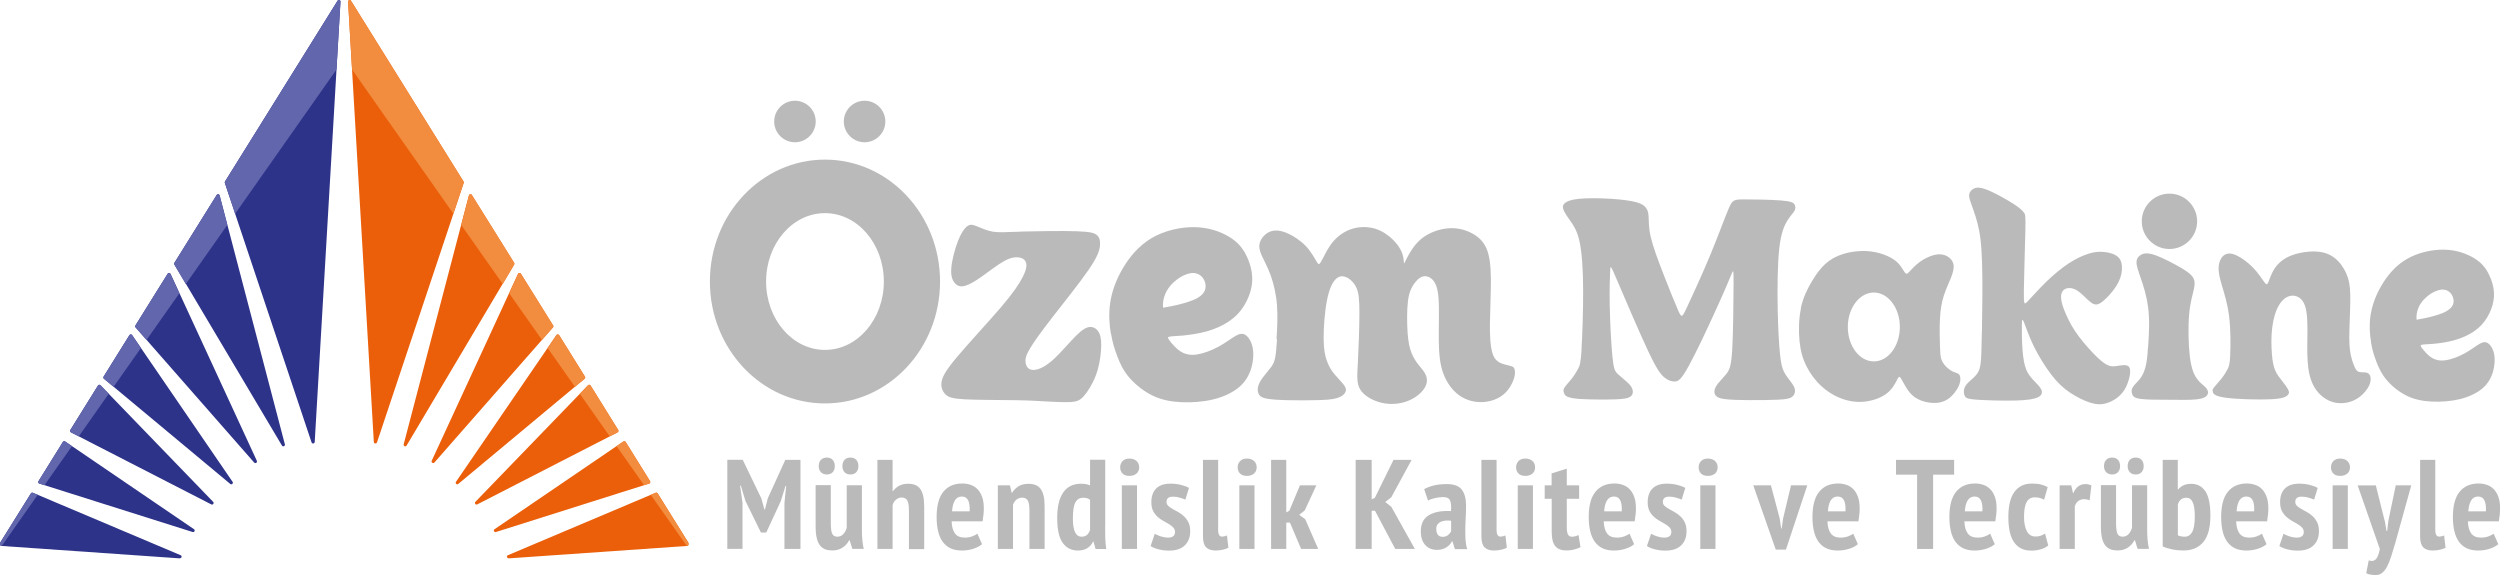 <?xml version="1.0" encoding="UTF-8"?>
<svg id="Layer_2" data-name="Layer 2" xmlns="http://www.w3.org/2000/svg" viewBox="0 0 299.8 68.96">
  <defs>
    <style>
      .cls-1, .cls-2 {
        fill: #bababa;
      }

      .cls-3 {
        fill: #2e338a;
      }

      .cls-3, .cls-4, .cls-2, .cls-5, .cls-6 {
        fill-rule: evenodd;
      }

      .cls-4 {
        fill: #6266ac;
      }

      .cls-5 {
        fill: #f28c3e;
      }

      .cls-6 {
        fill: #eb5f0a;
      }
    </style>
  </defs>
  <g id="Layer_1-2" data-name="Layer 1">
    <path class="cls-3" d="m21.57,66.96L.18,65.47c-.1,0-.18-.09-.18-.19v-.12s0-.07.03-.1l3.67-5.89c.05-.08.15-.11.24-.08l17.72,7.49c.09.04.14.13.11.22s-.11.15-.2.15Zm5.42-45.2L40.48.09c.05-.08.14-.11.22-.08.09.03.14.11.13.2l-3.09,52.79c0,.09-.08.17-.17.18-.09.01-.18-.04-.21-.13l-10.4-31.12c-.02-.06-.01-.11.02-.16Zm-6.08,9.77l5.08-8.15c.04-.07.12-.1.19-.09.08.01.14.07.16.14l7.82,29.85c.02.09-.02.19-.11.23-.09.04-.19,0-.24-.08l-12.89-21.7c-.04-.06-.04-.14,0-.2Zm-4.67,7.5l3.87-6.21c.04-.06.1-.1.18-.09.07,0,.13.05.16.11l10.35,22.42c.04.09.01.19-.07.24s-.19.04-.25-.03l-14.22-16.21c-.06-.07-.06-.16-.02-.23Zm-3.82,6.14l3.1-4.98c.04-.06.09-.09.16-.09.07,0,.13.03.16.08l12.05,17.6c.06.08.04.19-.03.25-.07.07-.18.07-.25,0l-15.15-12.62c-.07-.06-.09-.17-.04-.25Zm-3.99,6.4l3.32-5.34c.03-.05.08-.08.14-.09.06,0,.12.01.16.06l13.51,13.98c.07.07.07.17.02.25-.06.08-.16.1-.24.06l-16.83-8.64c-.05-.03-.08-.07-.1-.12-.01-.05,0-.11.02-.15h0Zm-3.82,6.14l2.93-4.71s.07-.08.12-.09.1,0,.15.03l15.45,10.52c.08.05.11.16.07.24-.04.09-.14.13-.23.1l-18.38-5.81c-.06-.02-.1-.06-.12-.12-.02-.06-.02-.12.02-.17Z"/>
    <path class="cls-4" d="m4.52,59.34l-.59-.25h0s0,0,0,0h0s0,0,0,0h0c-.08-.03-.17,0-.22.08L.03,65.06s-.03.06-.03.1v.12c0,.1.08.19.18.19h.01s.02,0,.02,0c0,0,4.31-6.13,4.31-6.13ZM26.99,21.75L40.48.09c.05-.08.14-.11.22-.08.09.03.14.11.13.2l-.48,8.13-12.15,17.29-1.24-3.71c-.02-.06-.01-.11.02-.16ZM4.71,57.99l.62.2,3.3-4.69-.82-.56s-.1-.04-.15-.03c-.05.01-.1.04-.12.09l-2.93,4.71c-.03.05-.04.11-.02.17s.06.1.12.12Zm3.79-6.15l.95.49,3.59-5.11-.99-1.02s-.1-.06-.16-.06c-.06,0-.11.04-.14.09l-3.32,5.34s-.04.1-.02.15c.01.05.05.1.1.12Zm3.95-6.42l1.17.97,3.28-4.66-1.06-1.55c-.04-.06-.1-.09-.16-.08s-.12.03-.16.09l-3.1,4.98c-.05.08-.03.19.04.25Zm3.8-6.16l1.32,1.51,3.94-5.6-1.07-2.32c-.03-.07-.09-.11-.16-.11s-.14.03-.18.09l-3.87,6.21c-.05.07-.04.16.02.23Zm4.65-7.53l1.38,2.33,4.98-7.08-.93-3.55c-.02-.08-.08-.13-.16-.14-.08-.01-.15.02-.19.09l-5.08,8.15c-.04.06-.04.14,0,.2Z"/>
    <path class="cls-6" d="m61,66.96l21.39-1.49c.1,0,.18-.09.18-.19v-.12s0-.07-.03-.1l-3.67-5.89c-.05-.08-.15-.11-.24-.08l-17.72,7.49c-.09.04-.14.13-.11.22s.11.15.2.15Zm-5.42-45.2L42.09.09c-.05-.08-.14-.11-.22-.08-.09.03-.14.11-.13.2l3.09,52.79c0,.09.08.17.17.18.09.01.18-.04.21-.13l10.4-31.12c.02-.06.01-.11-.02-.16Zm6.08,9.77l-5.08-8.15c-.04-.07-.12-.1-.19-.09-.08.01-.14.07-.16.14l-7.82,29.85c-.02.09.02.19.11.23.09.04.19,0,.24-.08l12.89-21.7c.04-.06.04-.14,0-.2Zm4.67,7.5l-3.87-6.21c-.04-.06-.1-.1-.18-.09-.07,0-.13.05-.16.11l-10.35,22.42c-.04.09-.01.19.07.24.08.05.19.04.25-.03l14.22-16.21c.06-.07.06-.16.02-.23Zm3.82,6.14l-3.1-4.98c-.04-.06-.09-.09-.16-.09-.07,0-.13.03-.16.08l-12.05,17.6c-.06.08-.04.19.03.25.07.07.18.07.25,0l15.15-12.62c.07-.06.09-.17.04-.25Zm3.99,6.4l-3.32-5.34c-.03-.05-.08-.08-.14-.09-.06,0-.12.01-.16.06l-13.51,13.98c-.07.07-.07.17-.02.25.06.08.16.1.24.06l16.83-8.64c.05-.03.08-.07.1-.12.01-.05,0-.11-.02-.15h0Zm3.82,6.14l-2.93-4.71s-.07-.08-.12-.09-.1,0-.15.03l-15.45,10.52c-.08.05-.11.16-.07.24.04.09.14.13.23.1l18.38-5.81c.06-.02.1-.06.12-.12s.02-.12-.02-.17Z"/>
    <path class="cls-5" d="m78.05,59.34l.59-.25h0s0,0,0,0h0s0,0,0,0h0c.08-.03.17,0,.22.08l3.67,5.89s.03.06.03.1v.12c0,.1-.08.19-.18.19h-.01s-.02,0-.02,0c0,0-4.31-6.13-4.31-6.13Zm-22.47-37.59L42.09.09c-.05-.08-.14-.11-.22-.08-.09.03-.14.11-.13.2l.48,8.13,12.15,17.29,1.24-3.71c.02-.06.01-.11-.02-.16Zm22.28,36.24l-.62.2-3.3-4.69.82-.56s.1-.04.15-.03c.05.01.1.04.12.09l2.93,4.71c.03.05.04.11.02.17s-.06.1-.12.12Zm-3.79-6.15l-.95.49-3.59-5.11.99-1.02s.1-.06.16-.06c.06,0,.11.04.14.09l3.32,5.34s.04.1.02.15c-.01.05-.05.1-.1.12Zm-3.95-6.42l-1.17.97-3.28-4.66,1.06-1.55c.04-.06.1-.09.16-.08s.12.03.16.09l3.1,4.98c.05.08.03.19-.04.25Zm-3.8-6.16l-1.32,1.51-3.94-5.6,1.07-2.32c.03-.07.09-.11.16-.11s.14.03.18.09l3.87,6.21c.05.07.04.16-.02.23Zm-4.65-7.53l-1.38,2.33-4.98-7.08.93-3.55c.02-.08.08-.13.16-.14.08-.01.15.02.19.09l5.08,8.15c.04.06.04.14,0,.2Z"/>
    <g>
      <g>
        <path class="cls-2" d="m95.33,12.08c1.38,0,2.49,1.12,2.49,2.49s-1.12,2.49-2.49,2.49-2.49-1.12-2.49-2.49,1.12-2.49,2.49-2.49Zm8.35,0c1.38,0,2.49,1.12,2.49,2.49s-1.12,2.49-2.49,2.49-2.49-1.12-2.49-2.49,1.12-2.49,2.49-2.49Zm-4.75,13.48c3.9,0,7.06,3.67,7.06,8.2s-3.16,8.2-7.06,8.2-7.06-3.67-7.06-8.2,3.16-8.2,7.06-8.2Zm0-6.42c7.62,0,13.8,6.55,13.8,14.62s-6.18,14.62-13.8,14.62-13.8-6.55-13.8-14.62,6.18-14.62,13.8-14.62Zm23.47,8.63c1.91-.05,4.97-.1,6.72-.04,1.75.06,2.18.23,2.46.5s.38.66.33,1.23c-.05.56-.27,1.3-1.36,2.89s-3.04,4.02-4.41,5.78c-1.37,1.77-2.15,2.87-2.6,3.62-.45.75-.57,1.13-.57,1.5s.12.73.37.93c.25.2.64.25,1.15.09.51-.16,1.16-.52,1.98-1.3.83-.78,1.83-1.98,2.58-2.72.75-.74,1.24-1.03,1.69-1.04s.85.26,1.08.74c.23.48.28,1.19.21,2.08-.06.89-.24,1.98-.62,2.99-.38,1.01-.96,1.94-1.43,2.47s-.83.67-1.54.72c-.72.04-1.79,0-2.84-.06-1.04-.06-2.05-.13-3.87-.16-1.82-.03-4.45-.02-5.99-.1-1.55-.08-2.01-.26-2.35-.59-.34-.33-.56-.82-.49-1.42.07-.61.42-1.34,1.79-2.98,1.37-1.64,3.75-4.19,5.3-6,1.55-1.81,2.26-2.89,2.66-3.69.41-.8.5-1.32.4-1.69-.11-.37-.42-.59-.87-.65-.45-.06-1.02.02-1.8.46-.78.43-1.77,1.22-2.61,1.81-.84.6-1.55,1.01-2.08,1.15s-.9-.01-1.19-.35c-.29-.33-.49-.84-.42-1.78.07-.93.42-2.29.8-3.26.38-.97.8-1.57,1.16-1.81.37-.24.68-.13,1.17.07.48.2,1.14.5,1.84.62.7.12,1.45.06,3.36,0h0Zm10.81,12.22c-.18-1.05-.27-2.31-.08-3.64s.67-2.71,1.47-4.09c.8-1.39,1.94-2.78,3.49-3.7,1.55-.92,3.53-1.36,5.22-1.32,1.69.04,3.1.56,4.09,1.16.99.6,1.57,1.28,2.02,2.16.45.88.78,1.96.75,3.03-.03,1.07-.42,2.13-.93,2.98-.5.84-1.12,1.47-1.88,1.98-.76.51-1.67.91-2.65,1.19-.99.27-2.06.42-2.86.5-.8.07-1.34.07-1.6.13-.26.05-.23.16.03.5.26.35.76.94,1.32,1.29.57.35,1.2.47,1.99.34.79-.13,1.74-.49,2.56-.94.82-.45,1.51-.99,2.02-1.28.51-.29.85-.33,1.2-.1s.69.75.84,1.46c.15.71.1,1.63-.15,2.48-.25.85-.69,1.64-1.46,2.3-.77.65-1.85,1.17-3.08,1.47-1.23.3-2.61.4-3.85.34-1.25-.06-2.37-.27-3.45-.79-1.08-.52-2.11-1.36-2.82-2.19-.71-.84-1.09-1.67-1.41-2.51-.32-.84-.58-1.68-.76-2.74Zm7.53-3.33c.64-.13,1.67-.39,2.4-.7s1.18-.7,1.35-1.15c.17-.45.08-.97-.17-1.37s-.66-.67-1.16-.7c-.5-.03-1.09.18-1.64.52-.55.34-1.07.82-1.4,1.3-.34.48-.5.96-.59,1.37-.08.41-.08.75-.06.89.03.14.08.08.23.04.15-.04.4-.06,1.04-.19h0Zm12.34,4.01c.07-1.09.16-2.63.06-4.01-.1-1.38-.39-2.6-.75-3.61s-.81-1.8-1.08-2.4-.35-1.01-.27-1.41.32-.78.64-1.07c.31-.29.7-.48,1.16-.52.46-.04.99.06,1.66.37.67.31,1.47.84,2.08,1.47.61.64,1.02,1.39,1.25,1.78.24.4.3.44.38.38.09-.06.2-.23.46-.73.26-.5.66-1.34,1.26-2.02s1.39-1.22,2.28-1.48c.88-.26,1.86-.25,2.72.01.85.27,1.59.79,2.13,1.33.54.54.9,1.09,1.09,1.6.18.51.19.98.21,1.15s.06.03.35-.55c.3-.58.85-1.59,1.72-2.31.87-.72,2.04-1.15,3.1-1.26,1.05-.11,1.99.1,2.8.49s1.5.95,1.91,1.87c.41.92.54,2.19.55,3.86,0,1.67-.1,3.72-.12,5.27-.01,1.54.07,2.57.24,3.24.16.67.4.97.66,1.18s.56.32.89.41c.32.09.67.15.88.24s.27.21.31.44c.04.23.06.57-.13,1.11-.19.54-.58,1.28-1.24,1.82-.66.54-1.58.87-2.55.9-.96.03-1.97-.24-2.79-.85-.83-.61-1.48-1.55-1.87-2.62-.39-1.07-.51-2.28-.53-3.92s.07-3.73-.03-5.06c-.1-1.33-.39-1.9-.74-2.25-.35-.35-.77-.47-1.16-.36-.39.11-.75.46-1.06.91s-.58,1-.71,2.06c-.13,1.06-.12,2.64-.04,3.78.08,1.14.24,1.85.48,2.44.24.59.56,1.06.89,1.47s.67.77.84,1.22c.17.44.16.98-.21,1.54-.37.57-1.1,1.17-2.02,1.52-.92.35-2.03.45-3.1.2-1.07-.25-2.1-.84-2.56-1.59s-.37-1.66-.28-3.34c.09-1.69.18-4.15.18-5.79,0-1.63-.07-2.44-.35-3.06s-.76-1.07-1.21-1.27c-.45-.2-.88-.17-1.28.23-.4.4-.78,1.16-1.04,2.49-.27,1.33-.42,3.24-.41,4.6,0,1.36.18,2.16.42,2.79.24.63.53,1.09.91,1.55.38.45.84.9,1.1,1.25s.31.61.17.88c-.13.27-.46.54-1.01.7-.55.17-1.34.23-2.73.25-1.39.03-3.39.02-4.6-.06-1.22-.08-1.65-.23-1.9-.48-.25-.26-.31-.62-.24-1,.07-.38.28-.77.6-1.2s.73-.89,1-1.26c.27-.37.38-.66.47-1.12.09-.46.15-1.1.22-2.19h0Z"/>
        <path class="cls-2" d="m284.34,41.02c-.16-.92-.24-2.01-.07-3.16.17-1.15.58-2.35,1.28-3.56.7-1.21,1.68-2.42,3.03-3.21,1.35-.8,3.07-1.18,4.54-1.15,1.47.03,2.7.49,3.56,1.01.86.52,1.36,1.11,1.75,1.88.39.76.68,1.7.65,2.63-.03.93-.37,1.85-.81,2.59-.44.73-.97,1.28-1.64,1.72-.66.45-1.45.79-2.31,1.03-.86.24-1.79.37-2.49.43-.7.06-1.17.06-1.39.11-.22.05-.2.14.03.44.23.3.66.82,1.15,1.12s1.04.4,1.73.29c.69-.11,1.51-.43,2.22-.82.71-.39,1.31-.86,1.75-1.12.45-.25.74-.29,1.04-.09.3.2.6.65.73,1.27.13.62.08,1.41-.13,2.15-.22.74-.6,1.43-1.27,2-.67.57-1.61,1.01-2.68,1.28-1.07.26-2.26.35-3.35.3-1.09-.05-2.06-.23-3-.68-.94-.45-1.84-1.18-2.45-1.91-.62-.73-.95-1.45-1.23-2.18-.28-.73-.51-1.46-.66-2.38h0Zm6.55-2.89c.56-.12,1.45-.34,2.09-.61.64-.28,1.02-.61,1.18-1,.15-.39.07-.85-.15-1.19-.22-.34-.57-.58-1.01-.6-.44-.03-.95.16-1.43.45-.48.3-.93.71-1.22,1.13-.29.42-.44.83-.51,1.19-.07.36-.07.65-.05.77.02.12.07.07.2.03.13-.03.35-.05.91-.17h0Zm-23.45,4.46c.06-1.09.07-3.02-.12-4.6s-.59-2.81-.87-3.76c-.28-.95-.43-1.63-.39-2.22.04-.6.27-1.12.63-1.39.35-.27.83-.3,1.46-.02s1.42.86,2.03,1.49c.61.63,1.04,1.31,1.31,1.68.27.37.37.42.52.09.15-.33.35-1.04.76-1.66.41-.62,1.02-1.16,1.9-1.52.88-.36,2.02-.55,2.97-.52.95.03,1.7.29,2.32.77s1.1,1.17,1.41,1.87c.31.7.44,1.41.47,2.46.03,1.06-.04,2.46-.08,3.67-.04,1.21-.06,2.24.05,3.08.11.84.34,1.49.52,1.91s.31.61.57.68c.26.07.65.02.92.09.27.08.42.29.46.6.04.32-.02.74-.34,1.25s-.9,1.11-1.64,1.46c-.74.35-1.64.45-2.46.24-.82-.22-1.55-.75-2.07-1.46s-.82-1.59-.96-2.65c-.14-1.06-.13-2.28-.11-3.66.02-1.38.03-2.9-.29-3.82-.32-.92-.99-1.24-1.59-1.19-.6.05-1.14.48-1.54,1.16s-.67,1.63-.8,2.69c-.13,1.07-.11,2.26-.03,3.17.07.9.2,1.52.42,2s.51.83.8,1.2c.3.38.6.78.74,1.07.14.29.11.45-.08.64-.19.19-.54.42-2.02.49-1.48.07-4.08,0-5.44-.19-1.35-.19-1.46-.49-1.51-.69-.05-.2-.05-.29.14-.54.19-.25.58-.66.9-1.06s.56-.8.73-1.13c.17-.33.26-.59.32-1.68Zm-9.9-.38c.11-1.11.24-2.89.15-4.4-.09-1.51-.41-2.73-.73-3.74-.32-1.01-.65-1.8-.73-2.34s.08-.86.38-1.08c.3-.23.73-.37,1.5-.16s1.89.77,2.79,1.26c.9.49,1.59.91,1.95,1.34.36.43.39.87.25,1.54-.14.67-.45,1.57-.58,3.07-.13,1.49-.09,3.58.08,5.01.17,1.43.48,2.2.86,2.71.37.52.81.78,1.07,1.07.26.29.33.59.18.85-.14.26-.5.46-1.29.55s-2.01.06-3.31.05c-1.31,0-2.7,0-3.46-.11-.76-.11-.9-.35-.97-.6-.08-.25-.1-.52.09-.81.18-.3.57-.62.86-1,.29-.37.47-.79.6-1.22.13-.43.22-.87.32-1.98h0Zm2.62-18.99c1.83,0,3.32,1.49,3.32,3.32s-1.49,3.32-3.32,3.32-3.32-1.49-3.32-3.32,1.49-3.32,3.32-3.32Zm-22.49,16.65c.04-2.19.1-5.83.02-8.29-.07-2.46-.27-3.74-.55-4.82-.28-1.07-.62-1.93-.82-2.51-.2-.57-.24-.86-.12-1.13.12-.27.4-.53.79-.6.39-.07.88.04,1.71.41.83.38,1.98,1.02,2.73,1.5.75.48,1.09.8,1.27,1.05.19.24.22.41.18,2.27-.04,1.86-.16,5.42-.18,7.16-.02,1.74.05,1.67.53,1.15.48-.52,1.36-1.49,2.23-2.34.88-.84,1.75-1.56,2.58-2.11s1.63-.93,2.33-1.16c.7-.23,1.29-.3,1.93-.24.64.06,1.33.25,1.72.63.39.38.48.93.44,1.53s-.23,1.21-.67,1.92-1.15,1.48-1.68,1.89c-.53.41-.88.44-1.35.1s-1.07-1.07-1.65-1.43c-.58-.37-1.14-.38-1.49-.18-.35.2-.5.6-.45,1.14s.28,1.22.63,1.98c.34.77.79,1.62,1.49,2.55.69.93,1.63,1.95,2.29,2.58.66.62,1.06.85,1.4.95.34.1.62.06.98,0,.35-.05.77-.13,1.06-.05.29.07.44.29.43.76-.01.47-.2,1.18-.46,1.75-.27.56-.61.98-1.04,1.32-.43.34-.94.6-1.47.74s-1.07.13-1.81-.1c-.74-.23-1.67-.69-2.48-1.24-.81-.55-1.48-1.19-2.21-2.14-.73-.95-1.51-2.21-2.09-3.39-.58-1.19-.95-2.31-1.16-2.83-.21-.52-.26-.45-.27.24-.01.69,0,1.99.08,3.03.08,1.04.22,1.81.45,2.38.24.57.58.95.93,1.32s.73.72.88,1.07c.15.34.06.67-.39.9-.45.23-1.28.36-2.69.4-1.41.04-3.4-.02-4.53-.09-1.13-.07-1.39-.17-1.54-.4-.15-.23-.19-.61-.1-.93.09-.32.31-.59.62-.87s.7-.6.95-.96c.25-.36.35-.77.41-1.35.06-.58.09-1.32.13-3.51Zm-21.72-2.9c.27-1.26.77-2.31,1.36-3.28.59-.98,1.26-1.88,2.14-2.48s1.96-.92,2.92-1.04c.96-.13,1.79-.08,2.53.07.73.15,1.37.4,1.86.67.49.27.82.56,1.09.91.27.35.48.75.63.92.15.16.26.09.51-.18.25-.27.66-.72,1.19-1.12s1.21-.73,1.79-.87c.58-.14,1.08-.08,1.49.13.4.21.71.56.8,1,.09.44-.05.98-.3,1.61s-.61,1.36-.86,2.15c-.25.79-.4,1.63-.46,2.73-.06,1.1-.03,2.45,0,3.31.03.86.05,1.23.16,1.56.11.33.3.62.56.89.27.27.61.52.92.65s.57.14.71.39c.14.25.15.74-.1,1.3-.25.56-.74,1.19-1.29,1.56-.55.37-1.15.49-1.78.47s-1.27-.18-1.78-.44c-.52-.25-.9-.6-1.26-1.11-.35-.51-.67-1.19-.86-1.45s-.26-.09-.47.31c-.21.41-.55,1.06-1.2,1.56-.65.5-1.6.84-2.54.96-.94.12-1.86,0-2.75-.31-.89-.31-1.76-.83-2.51-1.51-.75-.68-1.38-1.53-1.82-2.42-.45-.89-.71-1.81-.83-3-.12-1.19-.1-2.66.17-3.92Zm8.76-1.89c1.72,0,3.12,1.85,3.12,4.13s-1.4,4.13-3.12,4.13-3.12-1.85-3.12-4.13,1.4-4.13,3.12-4.13Zm-35.06,6.82c.11-1.65.21-4.65.2-7.15-.01-2.5-.15-4.51-.44-5.82-.29-1.32-.75-1.94-1.11-2.46-.37-.52-.65-.93-.79-1.27-.14-.33-.13-.58.12-.82.25-.23.73-.44,1.73-.54,1-.1,2.51-.08,3.81,0,1.3.08,2.37.22,3.06.41.68.19.96.42,1.15.67.19.25.29.52.32,1.05.03.52-.01,1.3.26,2.46.27,1.15.84,2.69,1.5,4.39.66,1.7,1.41,3.56,1.81,4.46.4.89.45.81,1.06-.49.61-1.31,1.78-3.84,2.75-6.17.97-2.33,1.73-4.46,2.2-5.55.46-1.09.63-1.15,1.79-1.16,1.16,0,3.33.03,4.54.13,1.21.1,1.46.26,1.59.48.13.22.14.49-.01.77-.16.28-.48.57-.84,1.15s-.77,1.45-.98,3.35c-.21,1.9-.23,4.84-.19,7.24.05,2.4.16,4.27.28,5.44.12,1.17.25,1.66.47,2.1.22.44.53.83.8,1.18.26.35.47.65.52.97.05.32-.06.65-.33.86-.27.21-.71.3-1.66.35s-2.44.06-3.63.05c-1.18,0-2.07-.04-2.69-.11-.62-.07-.97-.18-1.18-.42-.2-.24-.25-.61.01-1.08s.84-1.02,1.23-1.5c.39-.48.6-.88.73-2.99.12-2.11.15-5.92.16-7.79,0-1.87-.01-1.8-.29-1.12-.28.68-.81,1.96-1.8,4.12-.98,2.17-2.41,5.22-3.31,6.84-.89,1.62-1.25,1.8-1.63,1.82-.39.02-.81-.12-1.26-.48-.44-.36-.91-.95-1.99-3.25-1.08-2.3-2.79-6.31-3.64-8.3-.85-1.99-.85-1.96-.88-1.24-.03.73-.09,2.15-.05,4.19.04,2.05.18,4.72.33,6.18.15,1.46.31,1.7.67,2.03.36.33.91.76,1.26,1.11.35.35.49.64.51.93.02.29-.08.59-.54.77-.46.17-1.28.21-2.57.22-1.3,0-3.07,0-4.01-.15-.94-.14-1.05-.4-1.13-.62-.08-.22-.12-.39.05-.66s.52-.63.84-1.03c.32-.4.59-.83.79-1.21.2-.37.32-.69.43-2.34Z"/>
      </g>
      <g>
        <path class="cls-1" d="m94.07,60.32l.21-2.05h-.08l-.57,1.83-1.74,3.76h-.64l-1.85-3.77-.56-1.85h-.09l.29,2.06v5.52h-1.82v-10.68h1.85l2.23,4.63.37,1.33h.06l.35-1.36,2.09-4.59h1.82v10.68h-1.92v-5.51Z"/>
        <path class="cls-1" d="m99.63,58.2v4.56c0,.6.06,1.02.17,1.25.11.23.32.35.61.35s.52-.1.72-.31c.19-.21.33-.46.41-.76v-5.1h1.82v5.31c0,.42.01.83.05,1.23.03.4.09.77.17,1.09h-1.37l-.32-1.04h-.05c-.19.36-.45.65-.79.88s-.74.35-1.23.35c-.32,0-.6-.04-.84-.13s-.45-.24-.63-.45c-.17-.21-.31-.51-.4-.88s-.14-.84-.14-1.41v-4.96h1.82Zm-1.45-2.3c0-.33.09-.58.27-.76.18-.18.41-.27.71-.27s.51.09.69.27c.17.18.26.44.26.76,0,.31-.09.55-.26.73s-.4.27-.69.27-.53-.09-.71-.27-.27-.42-.27-.73Zm2.84,0c0-.33.09-.58.26-.76.17-.18.41-.27.7-.27s.53.09.7.27c.17.18.26.44.26.76,0,.31-.09.55-.26.73s-.41.27-.7.27-.53-.09-.7-.27-.26-.42-.26-.73Z"/>
        <path class="cls-1" d="m109,65.83v-4.61c0-.55-.06-.95-.19-1.19-.13-.24-.36-.37-.69-.37-.25,0-.47.09-.67.26s-.34.39-.41.66v5.25h-1.82v-10.68h1.82v3.74h.05c.2-.26.45-.48.74-.64.29-.16.65-.24,1.09-.24.32,0,.59.05.82.14s.43.24.6.46.28.5.37.86c.08.36.12.82.12,1.37v5.01h-1.82Z"/>
        <path class="cls-1" d="m117.76,65.26c-.25.22-.6.41-1.04.55-.44.14-.9.21-1.37.21-.53,0-.98-.09-1.37-.27-.38-.18-.69-.45-.94-.79-.24-.35-.43-.76-.54-1.26-.12-.49-.18-1.06-.18-1.69,0-1.37.27-2.39.82-3.05.54-.66,1.3-.98,2.27-.98.33,0,.64.05.95.15.31.1.58.26.82.49.24.23.43.53.58.92.15.38.22.86.22,1.44,0,.22-.01.46-.04.72-.03.25-.06.53-.11.82h-3.71c.02.63.15,1.11.4,1.45.25.34.64.5,1.18.5.33,0,.62-.05.89-.15.27-.1.48-.21.62-.32l.56,1.27Zm-2.38-5.72c-.39,0-.68.16-.87.47-.19.31-.3.75-.34,1.31h2.11c.03-.58-.03-1.02-.18-1.32-.15-.3-.39-.45-.72-.45Z"/>
        <path class="cls-1" d="m123.45,65.83v-4.64c0-.56-.07-.95-.2-1.17s-.36-.34-.67-.34c-.26,0-.49.08-.69.24-.19.16-.33.37-.41.61v5.3h-1.82v-7.63h1.45l.21.89h.05c.18-.3.43-.55.75-.76.32-.21.73-.31,1.24-.31.31,0,.58.05.82.14.24.09.44.24.6.45.16.21.28.49.37.84.08.35.12.79.12,1.3v5.08h-1.82Z"/>
        <path class="cls-1" d="m132.53,63.14c0,.43,0,.85.01,1.28.01.43.05.9.12,1.42h-1.28l-.24-.89h-.06c-.35.71-.95,1.07-1.82,1.07-.77,0-1.38-.31-1.82-.92-.44-.61-.66-1.6-.66-2.98s.24-2.36.72-3.06,1.19-1.05,2.14-1.05c.24,0,.45.02.61.05.16.03.32.08.47.15v-3.08h1.82v8Zm-2.84,1.22c.27,0,.49-.07.66-.21.16-.14.28-.34.37-.6v-3.6c-.1-.09-.22-.16-.34-.2-.13-.04-.29-.06-.5-.06-.41,0-.71.18-.92.55-.2.37-.3,1.02-.3,1.95,0,.7.08,1.24.25,1.61s.43.56.79.56Z"/>
        <path class="cls-1" d="m134.33,56.05c0-.31.1-.56.29-.76s.47-.3.82-.3.64.1.85.29c.21.19.32.45.32.76s-.11.57-.32.75c-.21.18-.5.28-.85.28s-.63-.09-.82-.28-.29-.44-.29-.74Zm.2,2.15h1.82v7.63h-1.82v-7.63Z"/>
        <path class="cls-1" d="m140.91,63.8c0-.21-.07-.39-.21-.54-.14-.15-.31-.28-.53-.41-.21-.13-.44-.26-.68-.39s-.47-.3-.68-.49c-.21-.19-.39-.43-.53-.7-.14-.28-.21-.62-.21-1.04,0-.71.19-1.26.58-1.65.39-.39.96-.58,1.71-.58.45,0,.87.05,1.27.15.4.1.71.22.95.36l-.43,1.4c-.19-.08-.43-.16-.7-.24-.27-.08-.54-.11-.81-.11-.5,0-.75.21-.75.63,0,.19.07.35.21.48.14.13.31.25.53.37.21.12.44.25.68.38.24.13.47.3.68.5.21.2.39.44.53.73.14.28.21.64.21,1.05,0,.7-.21,1.27-.64,1.69-.43.43-1.06.64-1.91.64-.42,0-.83-.05-1.23-.15-.4-.1-.73-.23-.97-.4l.5-1.47c.21.12.46.23.74.32.28.09.57.14.88.14.23,0,.43-.05.58-.16s.23-.28.23-.51Z"/>
        <path class="cls-1" d="m146.07,63.36c0,.36.03.61.11.76.07.15.19.23.35.23.09,0,.19-.01.28-.03.1-.02.21-.06.33-.11l.17,1.47c-.12.08-.33.16-.63.23-.29.07-.6.11-.9.11-.51,0-.89-.13-1.14-.38-.25-.25-.38-.69-.38-1.3v-9.19h1.82v8.21Z"/>
        <path class="cls-1" d="m148.42,56.05c0-.31.1-.56.29-.76s.47-.3.82-.3.64.1.85.29c.21.19.32.45.32.76s-.11.57-.32.75c-.21.18-.5.28-.85.28s-.63-.09-.82-.28-.29-.44-.29-.74Zm.2,2.15h1.82v7.63h-1.82v-7.63Z"/>
        <path class="cls-1" d="m154.68,62.67h-.43v3.16h-1.82v-10.68h1.82v6.3l.37-.21,1.27-3.04h1.97l-1.4,3.02-.66.52.72.52,1.56,3.57h-2.05l-1.34-3.16Z"/>
        <path class="cls-1" d="m164.9,61.25h-.41v4.58h-1.92v-10.68h1.92v4.73l.38-.18,2.24-4.55h2.17l-2.44,4.49-.72.56.73.58,2.82,5.05h-2.35l-2.43-4.58Z"/>
        <path class="cls-1" d="m170.79,58.66c.3-.18.69-.33,1.14-.44.46-.11.98-.17,1.56-.17.86,0,1.47.22,1.81.67.34.45.51,1.08.51,1.91,0,.48-.01.95-.04,1.41s-.04.92-.05,1.36c0,.44,0,.87.02,1.28.03.41.09.8.21,1.17h-1.48l-.29-.93h-.06c-.16.3-.39.54-.69.73-.29.19-.67.29-1.11.29-.6,0-1.07-.2-1.42-.6-.35-.4-.52-.94-.52-1.61,0-.92.33-1.57.98-1.95.65-.39,1.53-.55,2.64-.49.05-.59.01-1.02-.11-1.28s-.4-.4-.82-.4c-.31,0-.62.04-.95.11s-.62.17-.87.31l-.46-1.36Zm2.18,5.72c.27,0,.5-.07.67-.21s.3-.29.38-.45v-1.27c-.23-.03-.46-.04-.67-.02s-.4.07-.57.14c-.16.07-.29.18-.39.31-.1.14-.15.31-.15.53,0,.32.06.56.19.72.13.16.3.24.53.24Z"/>
        <path class="cls-1" d="m179.46,63.36c0,.36.03.61.11.76.07.15.19.23.35.23.09,0,.19-.01.28-.03.1-.02.21-.06.33-.11l.17,1.47c-.12.08-.33.16-.63.23-.29.07-.6.11-.9.11-.51,0-.89-.13-1.14-.38-.25-.25-.38-.69-.38-1.3v-9.19h1.82v8.21Z"/>
        <path class="cls-1" d="m181.81,56.05c0-.31.1-.56.29-.76s.47-.3.82-.3.64.1.85.29c.21.19.32.45.32.76s-.11.57-.32.75c-.21.18-.5.28-.85.28s-.63-.09-.82-.28-.29-.44-.29-.74Zm.2,2.15h1.82v7.63h-1.82v-7.63Z"/>
        <path class="cls-1" d="m185.23,58.2h.84v-1.43l1.82-.57v2h1.48v1.62h-1.48v3.33c0,.44.04.75.13.93.09.18.24.28.47.28.15,0,.29-.02.41-.05.12-.03.25-.08.4-.14l.23,1.45c-.22.11-.48.21-.78.28-.29.08-.6.11-.93.11-.58,0-1.01-.17-1.3-.5-.29-.34-.44-.9-.44-1.69v-4h-.84v-1.62Z"/>
        <path class="cls-1" d="m195.96,65.26c-.25.22-.6.41-1.04.55-.44.14-.9.21-1.37.21-.53,0-.98-.09-1.37-.27-.38-.18-.69-.45-.94-.79-.24-.35-.43-.76-.54-1.26-.12-.49-.18-1.06-.18-1.69,0-1.37.27-2.39.82-3.05.54-.66,1.3-.98,2.27-.98.33,0,.64.05.95.15.31.1.58.26.82.49.24.23.43.53.58.92.15.38.22.86.22,1.44,0,.22-.01.46-.04.72-.03.25-.06.53-.11.82h-3.71c.02.63.15,1.11.4,1.45.25.34.64.5,1.18.5.33,0,.62-.05.89-.15.27-.1.48-.21.62-.32l.56,1.27Zm-2.38-5.72c-.39,0-.68.16-.87.47-.19.31-.3.75-.34,1.31h2.11c.03-.58-.03-1.02-.18-1.32-.15-.3-.39-.45-.72-.45Z"/>
        <path class="cls-1" d="m200.43,63.8c0-.21-.07-.39-.21-.54-.14-.15-.31-.28-.53-.41-.21-.13-.44-.26-.68-.39s-.47-.3-.68-.49c-.21-.19-.39-.43-.53-.7-.14-.28-.21-.62-.21-1.04,0-.71.19-1.26.58-1.65.39-.39.96-.58,1.71-.58.45,0,.87.05,1.27.15.4.1.71.22.95.36l-.43,1.4c-.19-.08-.43-.16-.7-.24-.27-.08-.54-.11-.81-.11-.5,0-.75.21-.75.63,0,.19.07.35.21.48.14.13.31.25.53.37.21.12.44.25.68.38.24.13.47.3.68.5.21.2.39.44.53.73.14.28.21.64.21,1.05,0,.7-.21,1.27-.64,1.69-.43.43-1.06.64-1.91.64-.42,0-.83-.05-1.23-.15-.4-.1-.73-.23-.97-.4l.5-1.47c.21.12.46.23.74.32.28.09.57.14.88.14.23,0,.43-.05.58-.16s.23-.28.23-.51Z"/>
        <path class="cls-1" d="m203.7,56.05c0-.31.1-.56.29-.76s.47-.3.82-.3.64.1.85.29c.21.19.32.45.32.76s-.11.57-.32.75c-.21.18-.5.28-.85.28s-.63-.09-.82-.28-.29-.44-.29-.74Zm.2,2.15h1.82v7.63h-1.82v-7.63Z"/>
        <path class="cls-1" d="m213.42,62.18l.18,1.21h.06l.17-1.22.95-3.97h1.95l-2.56,7.71h-1.22l-2.7-7.71h2.12l1.05,3.98Z"/>
        <path class="cls-1" d="m222.79,65.26c-.25.22-.6.41-1.04.55-.44.14-.9.21-1.37.21-.53,0-.98-.09-1.37-.27-.38-.18-.69-.45-.94-.79-.24-.35-.43-.76-.54-1.26-.12-.49-.18-1.06-.18-1.69,0-1.37.27-2.39.82-3.05.54-.66,1.3-.98,2.27-.98.33,0,.64.05.95.15.31.1.58.26.82.49.24.23.43.53.58.92.15.38.22.86.22,1.44,0,.22-.01.46-.04.72-.03.25-.06.53-.11.82h-3.71c.02.63.15,1.11.4,1.45.25.34.64.5,1.18.5.33,0,.62-.05.89-.15.27-.1.48-.21.62-.32l.56,1.27Zm-2.38-5.72c-.39,0-.68.16-.87.47-.19.31-.3.75-.34,1.31h2.11c.03-.58-.03-1.02-.18-1.32-.15-.3-.39-.45-.72-.45Z"/>
        <path class="cls-1" d="m234.34,56.92h-2.52v8.91h-1.92v-8.91h-2.53v-1.77h6.97v1.77Z"/>
        <path class="cls-1" d="m239.21,65.26c-.25.22-.6.41-1.04.55-.44.14-.9.21-1.37.21-.53,0-.98-.09-1.37-.27-.38-.18-.69-.45-.94-.79-.24-.35-.43-.76-.54-1.26-.12-.49-.18-1.06-.18-1.69,0-1.37.27-2.39.82-3.05.54-.66,1.3-.98,2.27-.98.33,0,.64.05.95.15.31.1.58.26.82.49.24.23.43.53.58.92.15.38.22.86.22,1.44,0,.22-.01.46-.04.72-.03.25-.06.53-.11.82h-3.71c.02.63.15,1.11.4,1.45.25.34.64.5,1.18.5.33,0,.62-.05.89-.15.27-.1.48-.21.62-.32l.56,1.27Zm-2.38-5.72c-.39,0-.68.16-.87.47-.19.31-.3.75-.34,1.31h2.11c.03-.58-.03-1.02-.18-1.32-.15-.3-.39-.45-.72-.45Z"/>
        <path class="cls-1" d="m245.62,65.42c-.25.2-.56.36-.92.46-.36.1-.71.15-1.07.15-.52,0-.95-.09-1.3-.28-.35-.19-.64-.46-.86-.81s-.38-.77-.48-1.27c-.1-.49-.15-1.05-.15-1.66,0-1.33.24-2.34.72-3.01s1.18-1.01,2.11-1.01c.46,0,.83.04,1.12.12.29.08.55.18.77.3l-.43,1.51c-.18-.09-.36-.16-.53-.21-.17-.05-.37-.07-.6-.07-.43,0-.75.19-.96.56s-.32.97-.32,1.79c0,.69.11,1.26.33,1.69.22.44.57.66,1.04.66.25,0,.47-.03.65-.1.18-.07.34-.15.5-.25l.38,1.4Z"/>
        <path class="cls-1" d="m250.6,60c-.24-.09-.47-.14-.67-.14-.28,0-.51.08-.71.23s-.33.37-.41.64v5.1h-1.82v-7.63h1.39l.21.92h.06c.13-.34.32-.6.57-.79.25-.19.54-.28.86-.28.24,0,.48.05.72.15l-.21,1.8Z"/>
        <path class="cls-1" d="m253.76,58.2v4.56c0,.6.06,1.02.17,1.25.11.23.32.35.61.35s.52-.1.72-.31c.19-.21.33-.46.41-.76v-5.1h1.82v5.31c0,.42.01.83.05,1.23.03.4.09.77.17,1.09h-1.37l-.32-1.04h-.05c-.19.36-.45.65-.79.88s-.74.35-1.23.35c-.32,0-.6-.04-.84-.13s-.45-.24-.63-.45c-.17-.21-.31-.51-.4-.88s-.14-.84-.14-1.41v-4.96h1.82Zm-1.45-2.3c0-.33.09-.58.27-.76.18-.18.41-.27.71-.27s.51.09.69.27c.17.18.26.44.26.76,0,.31-.09.55-.26.73s-.4.27-.69.27-.53-.09-.71-.27-.27-.42-.27-.73Zm2.84,0c0-.33.09-.58.26-.76.17-.18.41-.27.7-.27s.53.09.7.27c.17.18.26.44.26.76,0,.31-.09.55-.26.73s-.41.27-.7.27-.53-.09-.7-.27-.26-.42-.26-.73Z"/>
        <path class="cls-1" d="m259.34,55.15h1.82v3.54h.05c.37-.45.89-.67,1.57-.67.72,0,1.28.3,1.69.9.4.6.6,1.57.6,2.9,0,1.44-.28,2.51-.85,3.18-.57.68-1.35,1.01-2.34,1.01-.54,0-1.04-.05-1.49-.15-.45-.1-.8-.21-1.04-.34v-10.38Zm1.82,9.04c.21.11.49.17.84.17.39,0,.68-.19.89-.56.2-.37.31-.99.31-1.87,0-.77-.08-1.34-.25-1.7-.16-.36-.42-.54-.76-.54-.51,0-.85.26-1.02.79v3.71Z"/>
        <path class="cls-1" d="m271.8,65.26c-.25.22-.6.41-1.04.55-.44.14-.9.21-1.37.21-.53,0-.98-.09-1.37-.27-.38-.18-.69-.45-.94-.79-.24-.35-.43-.76-.54-1.26-.12-.49-.18-1.06-.18-1.69,0-1.37.27-2.39.82-3.05.54-.66,1.3-.98,2.27-.98.33,0,.64.05.95.15.31.1.58.26.82.49.24.23.43.53.58.92.15.38.22.86.22,1.44,0,.22-.01.46-.04.72-.03.25-.06.53-.11.82h-3.71c.02.63.15,1.11.4,1.45.25.34.64.5,1.18.5.33,0,.62-.05.89-.15.27-.1.48-.21.62-.32l.56,1.27Zm-2.38-5.72c-.39,0-.68.16-.87.47-.19.31-.3.75-.34,1.31h2.11c.03-.58-.03-1.02-.18-1.32-.15-.3-.39-.45-.72-.45Z"/>
        <path class="cls-1" d="m276.27,63.8c0-.21-.07-.39-.21-.54-.14-.15-.31-.28-.53-.41-.21-.13-.44-.26-.68-.39s-.47-.3-.68-.49c-.21-.19-.39-.43-.53-.7-.14-.28-.21-.62-.21-1.04,0-.71.19-1.26.58-1.65.39-.39.96-.58,1.71-.58.45,0,.87.05,1.27.15.4.1.71.22.95.36l-.43,1.4c-.19-.08-.43-.16-.7-.24-.27-.08-.54-.11-.81-.11-.5,0-.75.21-.75.63,0,.19.07.35.21.48.14.13.31.25.53.37.21.12.44.25.68.38.24.13.47.3.68.5.21.2.39.44.53.73.14.28.21.64.21,1.05,0,.7-.21,1.27-.64,1.69-.43.43-1.06.64-1.91.64-.42,0-.83-.05-1.23-.15-.4-.1-.73-.23-.97-.4l.5-1.47c.21.12.46.23.74.32.28.09.57.14.88.14.23,0,.43-.05.58-.16s.23-.28.23-.51Z"/>
        <path class="cls-1" d="m279.53,56.05c0-.31.1-.56.29-.76s.47-.3.82-.3.64.1.85.29c.21.19.32.45.32.76s-.11.57-.32.75c-.21.18-.5.28-.85.28s-.63-.09-.82-.28-.29-.44-.29-.74Zm.2,2.15h1.82v7.63h-1.82v-7.63Z"/>
        <path class="cls-1" d="m285.99,62.49l.2,1.19h.08l.14-1.21.89-4.27h1.86l-1.91,6.88c-.17.6-.34,1.14-.49,1.62-.15.48-.32.88-.49,1.22s-.37.59-.59.77c-.22.18-.48.27-.79.27-.21,0-.42-.02-.62-.05s-.37-.09-.51-.17l.3-1.54c.13.05.27.07.41.07.14,0,.26-.06.38-.15s.22-.25.31-.46.17-.48.23-.82l-2.66-7.63h2.18l1.07,4.29Z"/>
        <path class="cls-1" d="m292.03,63.36c0,.36.03.61.11.76.07.15.19.23.35.23.09,0,.19-.01.28-.03.1-.02.21-.06.33-.11l.17,1.47c-.12.08-.33.16-.63.23-.29.07-.6.11-.9.11-.51,0-.89-.13-1.14-.38-.25-.25-.38-.69-.38-1.3v-9.19h1.82v8.21Z"/>
        <path class="cls-1" d="m299.59,65.26c-.25.22-.6.41-1.04.55-.44.14-.9.21-1.37.21-.53,0-.98-.09-1.37-.27-.38-.18-.69-.45-.94-.79-.24-.35-.43-.76-.54-1.26-.12-.49-.18-1.06-.18-1.69,0-1.37.27-2.39.82-3.05.54-.66,1.3-.98,2.27-.98.33,0,.64.05.95.15.31.1.58.26.82.49.24.23.43.53.58.92.15.38.22.86.22,1.44,0,.22-.01.46-.04.72-.03.25-.06.53-.11.82h-3.71c.02.63.15,1.11.4,1.45.25.34.64.5,1.18.5.33,0,.62-.05.89-.15.27-.1.48-.21.62-.32l.56,1.27Zm-2.38-5.72c-.39,0-.68.16-.87.47-.19.31-.3.75-.34,1.31h2.11c.03-.58-.03-1.02-.18-1.32-.15-.3-.39-.45-.72-.45Z"/>
      </g>
    </g>
  </g>
</svg>